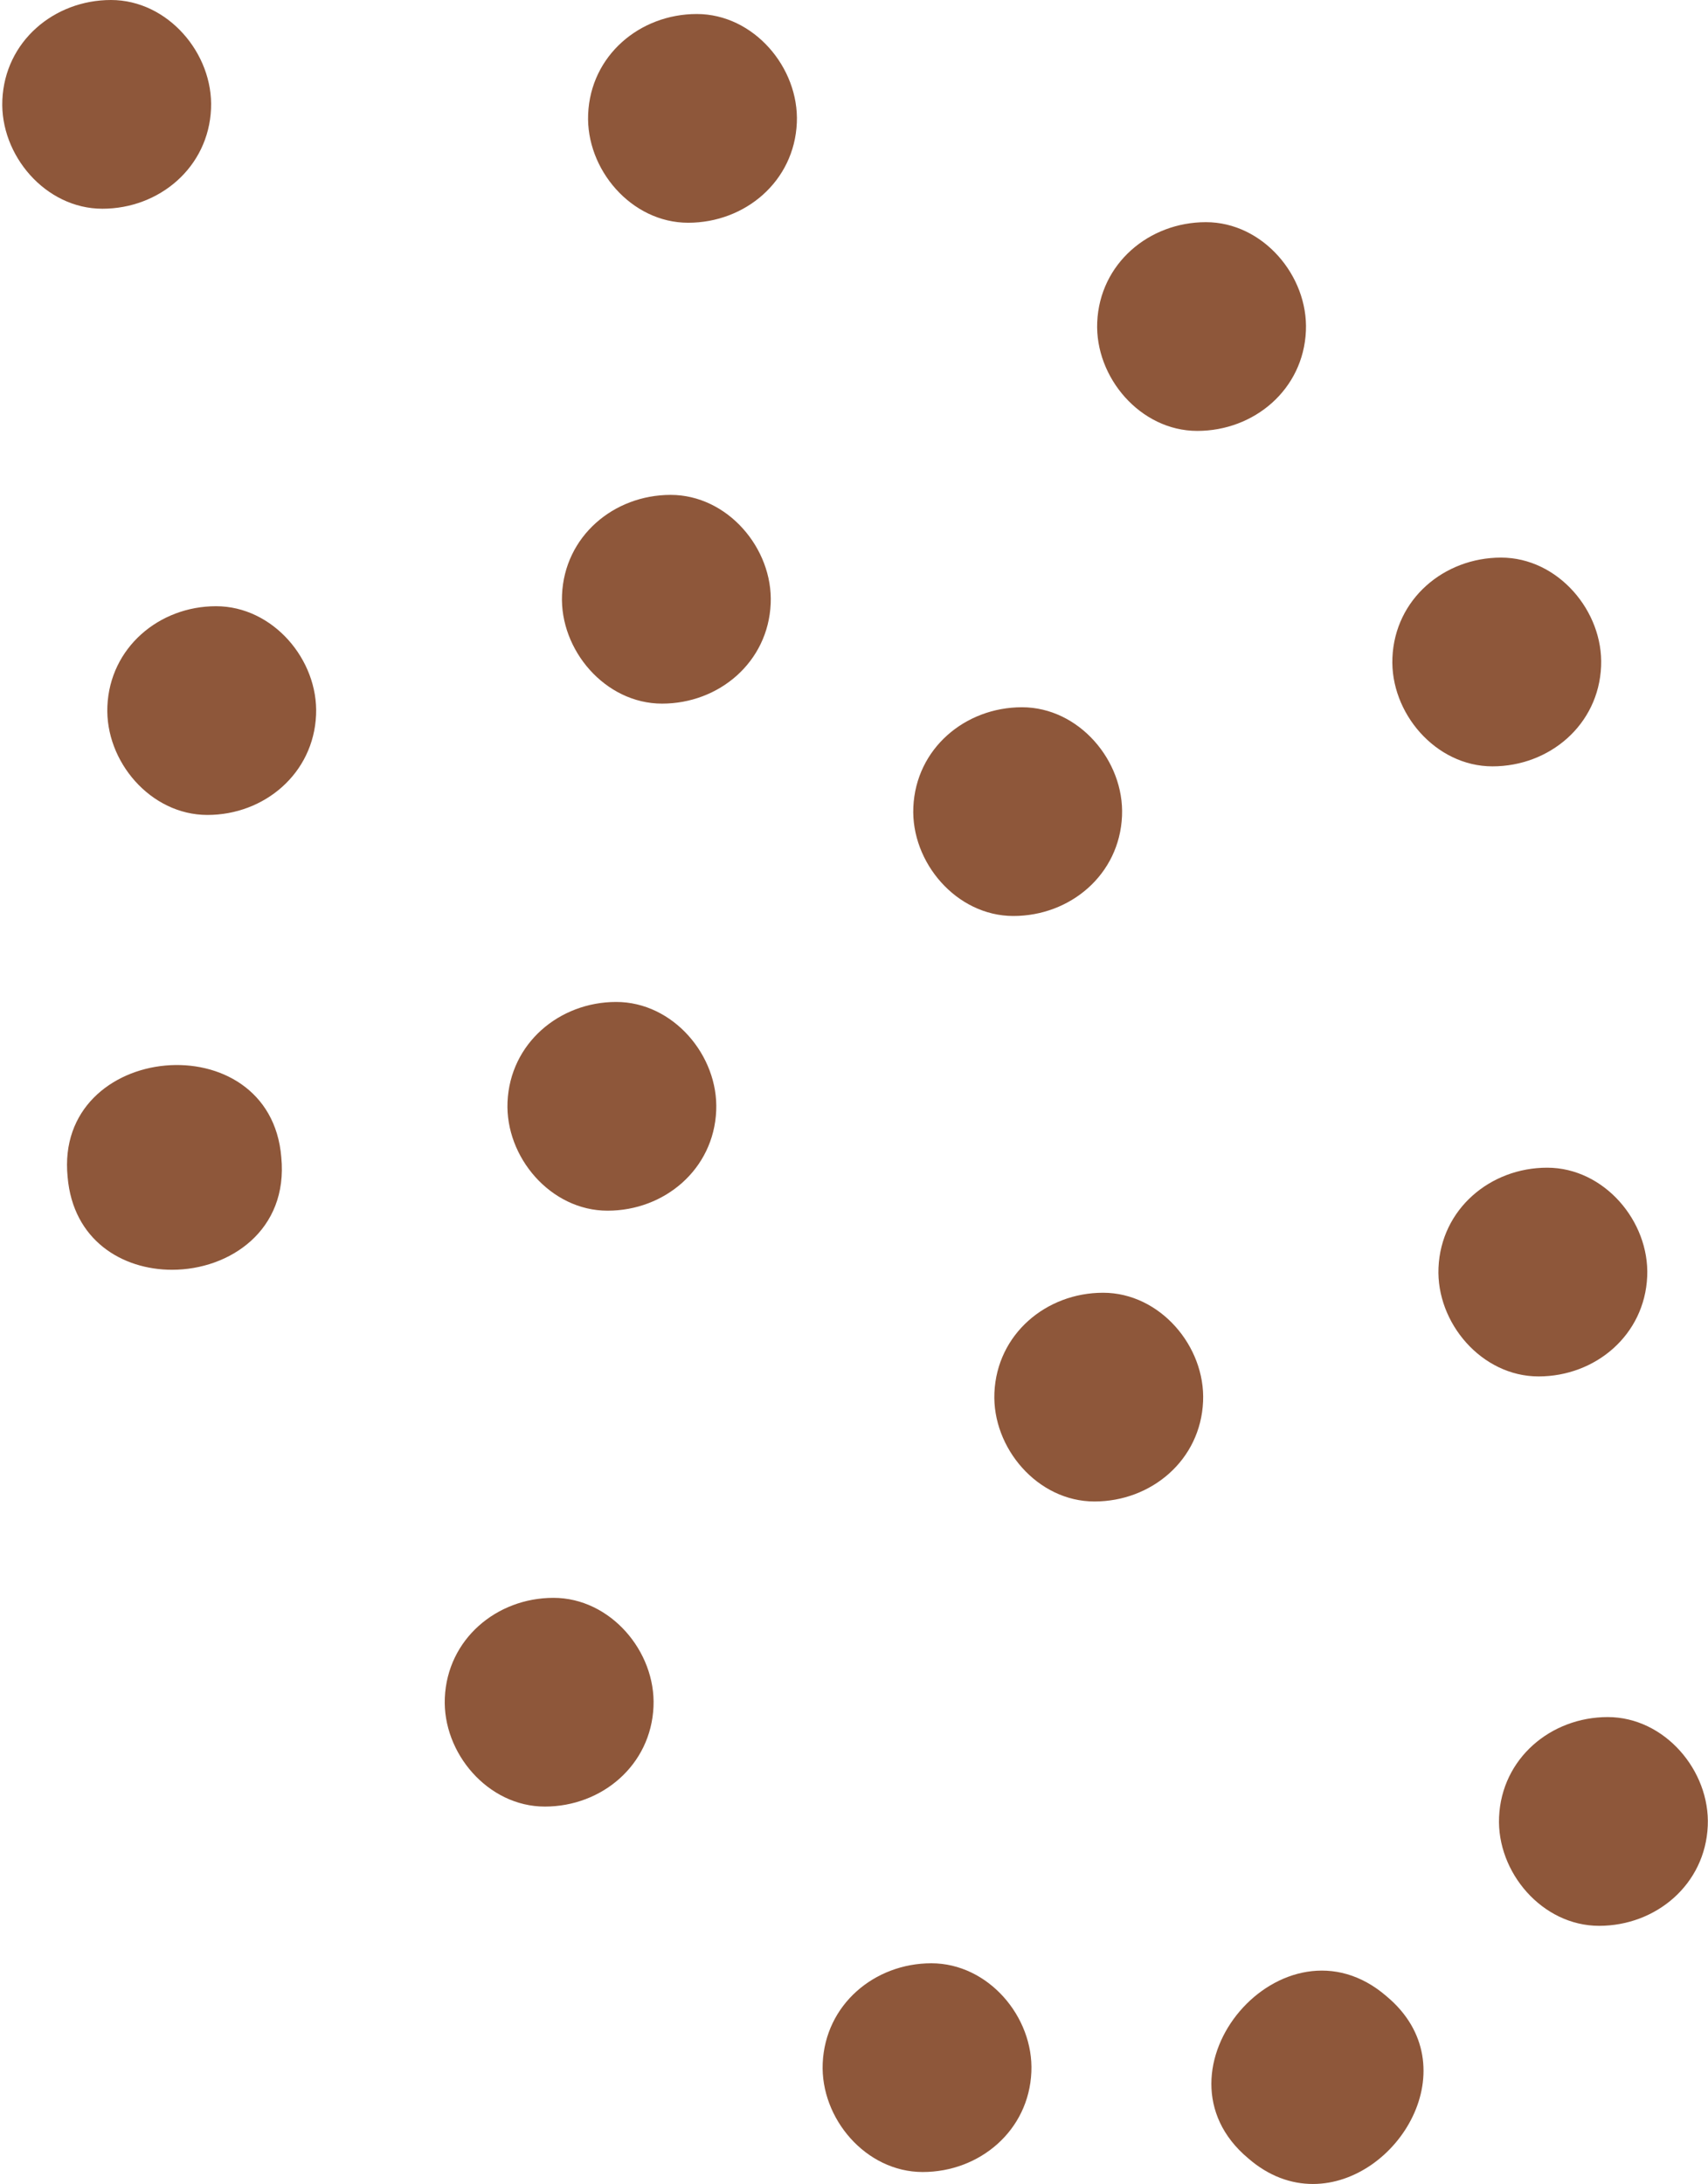 <?xml version="1.0" encoding="UTF-8" standalone="no"?><svg xmlns="http://www.w3.org/2000/svg" xmlns:xlink="http://www.w3.org/1999/xlink" fill="#8e573a" height="483.9" preserveAspectRatio="xMidYMid meet" version="1" viewBox="-0.5 0.0 378.5 483.9" width="378.5" zoomAndPan="magnify"><defs><clipPath id="a"><path d="M 267 436 L 315 436 L 315 483.871 L 267 483.871 Z M 267 436"/></clipPath><clipPath id="b"><path d="M 331 380 L 377.969 380 L 377.969 427 L 331 427 Z M 331 380"/></clipPath></defs><g><g id="change1_3"><path d="M 111.969 244.156 C 112.531 231.164 123.441 221.988 136.055 221.988 C 148.668 221.988 158.75 233.879 158.215 246.074 C 157.664 259.07 146.75 268.234 134.137 268.234 C 121.523 268.234 111.445 256.348 111.969 244.156"/></g><g id="change1_4"><path d="M 124.047 131.801 C 124.598 118.809 135.508 109.645 148.121 109.645 C 160.734 109.645 170.824 121.531 170.289 133.723 C 169.738 146.715 158.828 155.891 146.215 155.891 C 133.602 155.891 123.512 143.992 124.047 131.801"/></g><g id="change1_5"><path d="M 201.898 178.863 C 202.449 165.859 213.363 156.695 225.977 156.695 C 238.598 156.695 248.68 168.586 248.145 180.773 C 247.594 193.777 236.68 202.941 224.066 202.941 C 211.453 202.941 201.363 191.051 201.898 178.863"/></g><g id="change1_6"><path d="M 219.863 308.582 C 220.426 295.578 231.336 286.414 243.949 286.414 C 256.562 286.414 266.645 298.305 266.109 310.492 C 265.559 323.492 254.645 332.66 242.031 332.66 C 229.418 332.66 219.34 320.77 219.863 308.582"/></g><g id="change1_7"><path d="M 98.074 376.176 C 98.629 363.172 109.539 354.008 122.152 354.008 C 134.766 354.008 144.848 365.895 144.32 378.086 C 143.77 391.086 132.859 400.254 120.234 400.254 C 107.621 400.254 97.543 388.363 98.074 376.176"/></g><g id="change1_8"><path d="M 14.484 260.754 C 11.492 230.762 59.395 226.398 61.836 256.395 C 63.41 272.555 50.418 281.324 37.633 281.324 C 26.566 281.324 15.68 274.773 14.484 260.754"/></g><g id="change1_9"><path d="M 23.297 156.469 C 23.848 143.477 34.762 134.309 47.375 134.309 C 59.988 134.309 70.078 146.199 69.543 158.387 C 68.992 171.383 58.078 180.555 45.465 180.555 C 32.852 180.555 22.766 168.656 23.297 156.469"/></g><g id="change1_10"><path d="M 129.836 25.273 C 130.387 12.273 141.301 3.105 153.914 3.105 C 166.527 3.105 176.605 14.996 176.082 27.184 C 175.531 40.188 164.617 49.352 151.996 49.352 C 139.383 49.352 129.301 37.465 129.836 25.273"/></g><g id="change1_11"><path d="M 308.066 145.711 C 308.617 132.707 319.531 123.539 332.145 123.539 C 344.758 123.539 354.848 135.43 354.312 147.617 C 353.762 160.621 342.848 169.789 330.234 169.789 C 317.621 169.789 307.531 157.898 308.066 145.711"/></g><g id="change1_12"><path d="M 242.648 71.391 C 243.207 58.391 254.121 49.223 266.734 49.223 C 279.348 49.223 289.426 61.113 288.895 73.301 C 288.34 86.305 277.43 95.469 264.816 95.469 C 252.203 95.469 242.121 83.578 242.648 71.391"/></g><g id="change1_13"><path d="M 318.277 280.875 C 318.832 267.875 329.742 258.707 342.355 258.707 C 354.98 258.707 365.059 270.598 364.527 282.785 C 363.973 295.789 353.062 304.953 340.449 304.953 C 327.836 304.953 317.746 293.062 318.277 280.875"/></g><g clip-path="url(#a)" id="change1_1"><path d="M 276.113 478.188 C 252.977 458.852 284.027 422.559 306.785 442.301 C 325.254 457.719 309.211 483.871 290.453 483.871 C 285.668 483.871 280.711 482.188 276.113 478.188"/></g><g id="change1_14"><path d="M 181.816 457.133 C 182.371 444.137 193.281 434.973 205.895 434.973 C 218.512 434.973 228.59 446.859 228.055 459.051 C 227.504 472.051 216.594 481.219 203.977 481.219 C 191.363 481.219 181.285 469.328 181.816 457.133"/></g><g clip-path="url(#b)" id="change1_2"><path d="M 331.699 402.598 C 332.254 389.594 343.164 380.426 355.777 380.426 C 368.395 380.426 378.48 392.316 377.949 404.508 C 377.395 417.508 366.484 426.676 353.871 426.676 C 341.246 426.676 331.168 414.785 331.699 402.598"/></g><g id="change1_15"><path d="M 0.02 22.168 C 0.574 9.164 11.484 0 24.098 0 C 36.711 0 46.801 11.891 46.266 24.078 C 45.715 37.078 34.801 46.246 22.188 46.246 C 9.574 46.246 -0.516 34.355 0.02 22.168"/></g></g></svg>